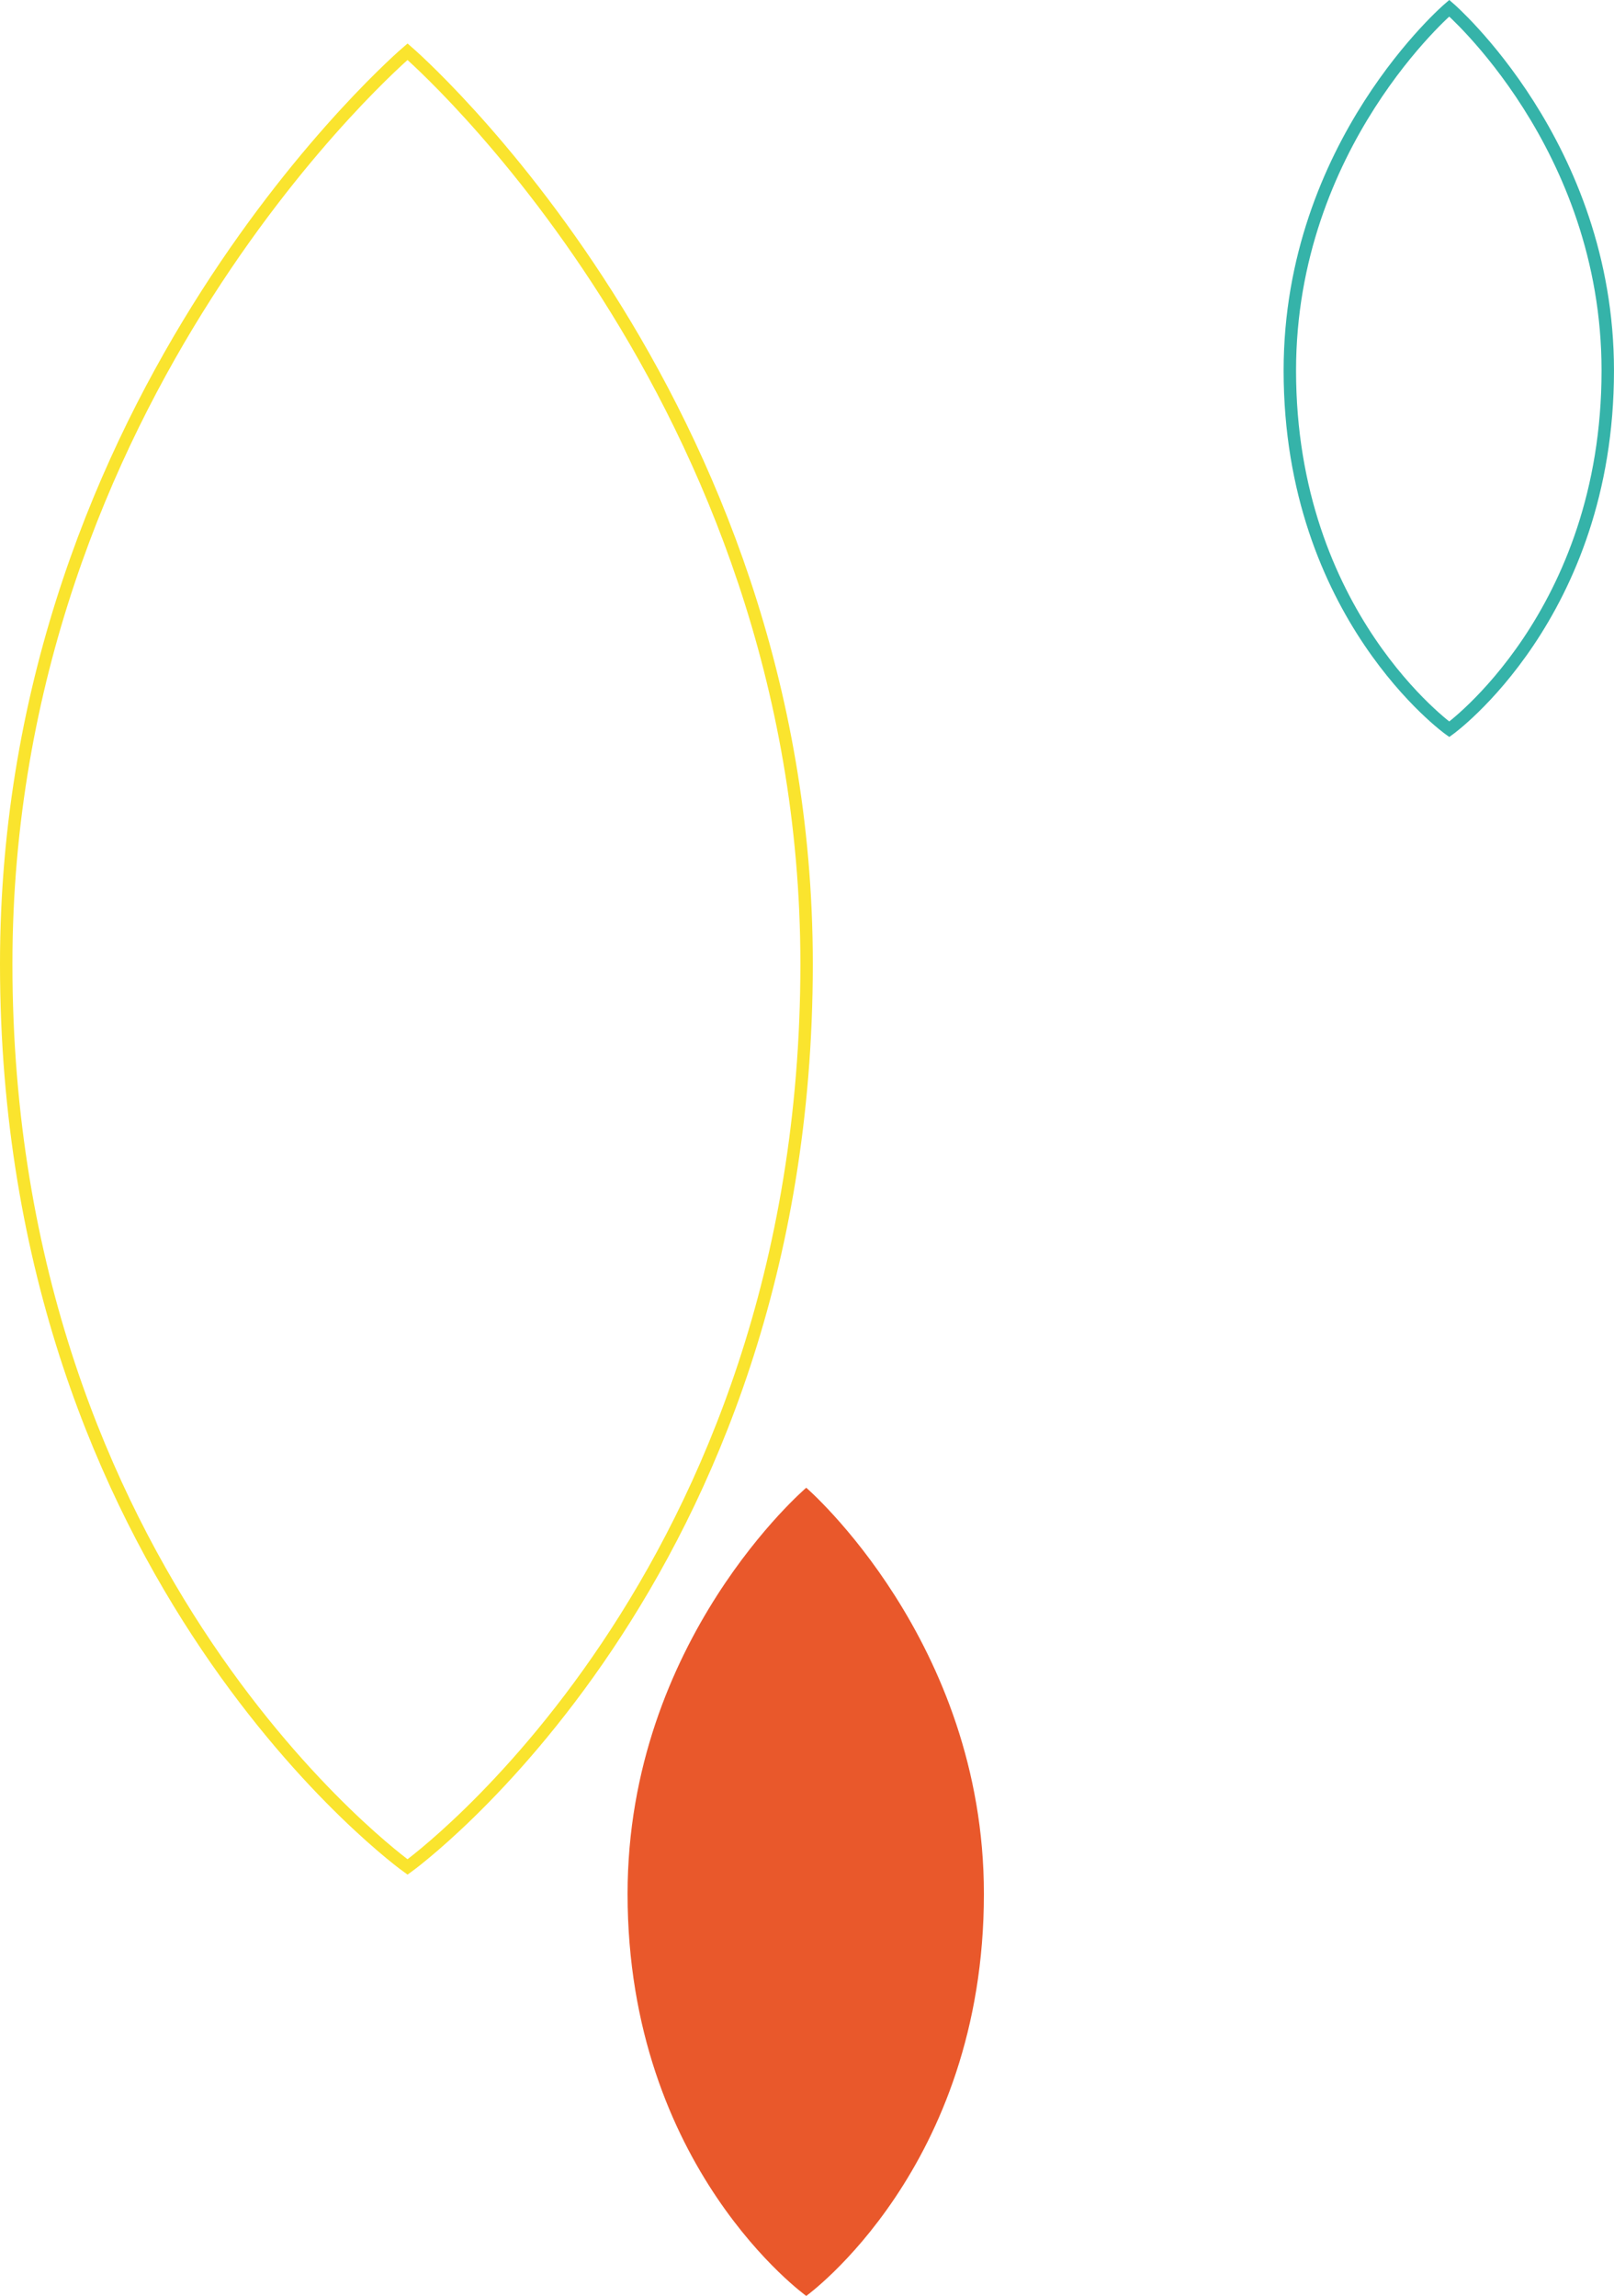 <svg xmlns="http://www.w3.org/2000/svg" width="259.656" height="369.322" viewBox="0 0 259.656 369.322"><defs><style>.a{fill:#e9582b;}.b,.c{fill:none;stroke-miterlimit:10;stroke-width:2px;}.b{stroke:#fae42e;}.c{stroke:#35b3a9;}</style></defs><g transform="translate(17.505 -3123.683)"><path class="a" d="M29.245.7S57.826,25.362,57.826,66.029c0,44.1-28.581,64.676-28.581,64.676S.5,110.126.5,66.029C.5,25.2,29.245.7,29.245.7Z" transform="translate(82.957 3362.3)"></path><path class="b" d="M65.064.7s64.2,55.393,64.2,146.736c0,99.047-64.2,145.269-64.2,145.269S.5,246.483.5,147.436C.5,55.726,65.064.7,65.064.7Z" transform="translate(-17.005 3131.3)"></path><path class="c" d="M26.148.7s25.5,22.005,25.5,58.291c0,39.347-25.5,57.709-25.5,57.709S.5,98.338.5,58.991C.5,22.559,26.148.7,26.148.7Z" transform="translate(189.5 3124.3)"></path></g></svg>